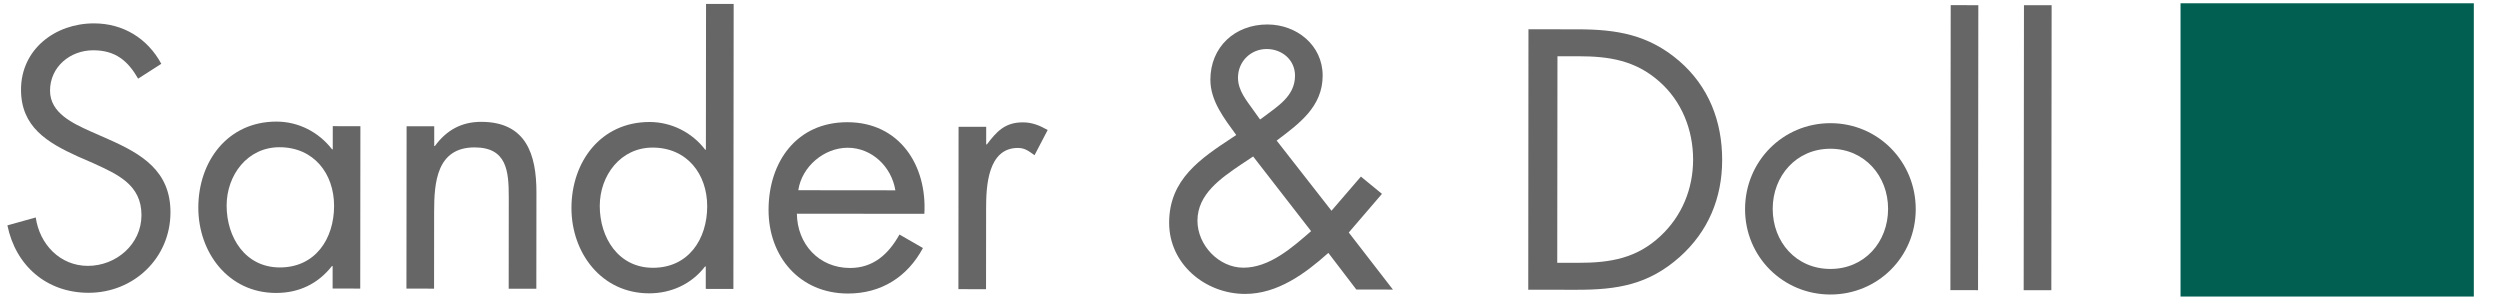 <?xml version="1.0" encoding="UTF-8" standalone="no"?>
<!-- Generator: Adobe Illustrator 13.0.0, SVG Export Plug-In . SVG Version: 6.00 Build 14948)  -->
<svg xmlns:dc="http://purl.org/dc/elements/1.1/" xmlns:cc="http://creativecommons.org/ns#" xmlns:rdf="http://www.w3.org/1999/02/22-rdf-syntax-ns#" xmlns:svg="http://www.w3.org/2000/svg" xmlns="http://www.w3.org/2000/svg" xmlns:sodipodi="http://sodipodi.sourceforge.net/DTD/sodipodi-0.dtd" xmlns:inkscape="http://www.inkscape.org/namespaces/inkscape" version="1.1" id="Ebene_1" x="0px" y="0px" width="155.367" height="19.15" viewBox="0 0 155.367 19.15" enable-background="new 0 0 155.367 34.145" xml:space="preserve" inkscape:version="0.48.4 r9939" sodipodi:docname="sudlogo_sidebar.svg"><defs id="defs31"/><sodipodi:namedview pagecolor="#ffffff" bordercolor="#666666" borderopacity="1" objecttolerance="10" gridtolerance="10" guidetolerance="10" inkscape:pageopacity="0" inkscape:pageshadow="2" inkscape:window-width="1167" inkscape:window-height="752" id="namedview29" showgrid="false" fit-margin-bottom="0" inkscape:zoom="8.8821948" inkscape:cx="63.909611" inkscape:cy="13.534159" inkscape:window-x="0" inkscape:window-y="0" inkscape:window-maximized="0" inkscape:current-layer="Ebene_1"/>
<g id="g3" transform="translate(0.113,0.204)">
	<path d="M 8.472,4.684 C 7.829,3.567 7.056,2.922 5.682,2.921 4.244,2.92 2.998,3.949 2.996,5.43 2.995,6.826 4.433,7.471 5.527,7.966 L 6.6,8.439 c 2.103,0.927 3.884,1.979 3.881,4.557 C 10.478,15.83 8.2,17.995 5.388,17.992 2.79,17.99 0.86,16.313 0.347,13.802 L 2.108,13.31 c 0.235,1.653 1.5,3.008 3.239,3.009 1.739,0.002 3.33,-1.326 3.332,-3.151 C 8.681,11.277 7.2,10.633 5.698,9.944 L 4.711,9.514 C 2.821,8.651 1.191,7.684 1.193,5.366 1.195,2.853 3.322,1.246 5.727,1.249 7.53,1.248 9.054,2.173 9.911,3.762 L 8.472,4.684 z" id="path5" inkscape:connector-curvature="0" style="fill:#666666"/>
	<path d="m 22.275,17.73 -1.717,-0.002 0.001,-1.396 h -0.043 c -0.881,1.115 -2.062,1.672 -3.479,1.67 -2.963,-0.003 -4.828,-2.517 -4.825,-5.308 0.003,-2.877 1.83,-5.344 4.857,-5.341 1.374,0.002 2.618,0.647 3.455,1.722 h 0.043 l 0.001,-1.438 1.717,0.001 -0.01,10.092 z m -8.304,-5.161 c -0.002,1.977 1.156,3.845 3.303,3.848 2.211,0.002 3.373,-1.779 3.375,-3.819 0.002,-2.018 -1.264,-3.649 -3.389,-3.652 -1.997,-0.004 -3.287,1.733 -3.289,3.623 z" id="path7" inkscape:connector-curvature="0" style="fill:#666666"/>
	<path d="m 26.873,8.868 h 0.043 c 0.709,-0.967 1.633,-1.501 2.878,-1.5 2.791,0.003 3.433,2.021 3.431,4.383 l -0.006,5.99 -1.718,-0.002 0.005,-5.689 c 0.001,-1.632 -0.125,-3.091 -2.123,-3.093 -2.361,-0.002 -2.514,2.187 -2.516,3.991 l -0.004,4.786 -1.717,-0.001 0.01,-10.091 1.717,0.002 v 1.224 z" id="path9" inkscape:connector-curvature="0" style="fill:#666666"/>
	<path d="m 43.748,16.355 h -0.043 c -0.838,1.095 -2.105,1.672 -3.479,1.671 -2.963,-0.003 -4.828,-2.517 -4.825,-5.308 0.003,-2.876 1.83,-5.344 4.857,-5.34 1.353,10e-4 2.64,0.646 3.455,1.721 h 0.043 L 43.765,0.039 45.482,0.04 45.465,17.752 43.748,17.75 V 16.355 z M 37.16,12.591 c -0.002,1.976 1.156,3.845 3.302,3.847 2.211,0.002 3.373,-1.777 3.375,-3.817 0.002,-2.02 -1.264,-3.651 -3.389,-3.653 -1.996,-0.003 -3.286,1.735 -3.288,3.623 z" id="path11" inkscape:connector-curvature="0" style="fill:#666666"/>
	<path d="m 49.411,13.077 c 0.02,1.866 1.349,3.371 3.303,3.373 1.459,0.002 2.405,-0.878 3.072,-2.079 l 1.459,0.839 c -0.968,1.803 -2.601,2.83 -4.662,2.828 -3.006,-0.003 -4.936,-2.302 -4.933,-5.199 0.003,-2.984 1.745,-5.452 4.901,-5.448 3.242,0.003 4.957,2.688 4.782,5.694 l -7.922,-0.008 z m 6.12,-1.454 C 55.297,10.163 54.074,8.98 52.571,8.978 51.09,8.977 49.715,10.157 49.498,11.617 l 6.033,0.006 z" id="path13" inkscape:connector-curvature="0" style="fill:#666666"/>
	<path d="m 61.175,8.772 h 0.043 C 61.82,7.978 62.336,7.399 63.452,7.4 c 0.58,0 1.051,0.194 1.545,0.475 L 64.18,9.441 C 63.837,9.205 63.601,8.991 63.15,8.99 61.261,8.987 61.172,11.414 61.171,12.723 l -0.005,5.045 -1.717,-0.002 0.01,-10.09 1.717,10e-4 -0.001,1.095 z" id="path15" inkscape:connector-curvature="0" style="fill:#666666"/>
	<path d="M 82.44,15.513 C 81,16.8 79.281,18.064 77.263,18.062 74.795,18.06 72.542,16.212 72.545,13.636 72.547,10.931 74.503,9.644 76.522,8.315 L 76.715,8.187 C 75.986,7.177 75.107,6.082 75.108,4.75 75.11,2.71 76.636,1.315 78.653,1.317 c 1.825,0.002 3.435,1.292 3.433,3.182 -0.002,1.933 -1.463,2.982 -2.858,4.034 l 3.407,4.36 1.828,-2.123 1.309,1.074 -2.063,2.402 2.744,3.546 -2.274,-0.003 -1.739,-2.276 z m -5.448,-5.479 c -1.224,0.836 -2.685,1.821 -2.687,3.475 -0.001,1.524 1.328,2.922 2.853,2.923 1.632,0.002 3.05,-1.264 4.21,-2.271 L 77.766,9.52 76.992,10.034 z m 1.355,-2.919 c 0.925,-0.708 2.021,-1.33 2.021,-2.618 0,-0.987 -0.814,-1.654 -1.76,-1.655 -0.987,-10e-4 -1.783,0.771 -1.784,1.78 0,0.815 0.535,1.417 0.986,2.062 l 0.385,0.537 0.152,-0.106 z" id="path17" inkscape:connector-curvature="0" style="fill:#666666"/>
	<path d="m 94.876,1.615 3.049,0.003 c 2.427,0.002 4.4,0.325 6.311,1.96 1.846,1.59 2.68,3.76 2.678,6.165 -0.002,2.36 -0.863,4.442 -2.646,6.029 -1.934,1.716 -3.866,2.036 -6.398,2.033 L 94.863,17.802 94.876,1.615 z m 3.1,14.514 c 1.975,0.002 3.628,-0.275 5.111,-1.669 1.332,-1.244 2.021,-2.939 2.021,-4.743 C 105.11,7.87 104.404,6.088 103.009,4.863 101.53,3.552 99.898,3.293 97.988,3.292 l -1.31,-10e-4 -0.013,12.838 1.311,0 z" id="path19" inkscape:connector-curvature="0" style="fill:#666666"/>
	<path d="m 108.337,12.791 c 0.002,-2.962 2.347,-5.343 5.31,-5.34 2.962,0.003 5.3,2.389 5.297,5.351 -0.003,2.963 -2.366,5.3 -5.308,5.297 -2.941,-0.004 -5.303,-2.346 -5.299,-5.308 z m 1.718,-0.02 c -0.002,2.063 1.457,3.737 3.583,3.739 2.125,0.002 3.586,-1.671 3.588,-3.732 0.002,-2.038 -1.456,-3.735 -3.581,-3.738 -2.126,-0.003 -3.588,1.692 -3.59,3.731 z" id="path21" inkscape:connector-curvature="0" style="fill:#666666"/>
	<path d="m 122.816,17.829 -1.718,-0.001 0.019,-17.712 1.717,0.002 -0.018,17.711 z" id="path23" inkscape:connector-curvature="0" style="fill:#666666"/>
	<path d="m 127.371,17.833 -1.719,-0.002 0.018,-17.711 1.719,0.001 -0.018,17.712 z" id="path25" inkscape:connector-curvature="0" style="fill:#666666"/>
</g>
<rect x="135.513" y="0.204" width="18.227" height="18.225" id="rect27" style="fill:#005f50"/>
</svg>